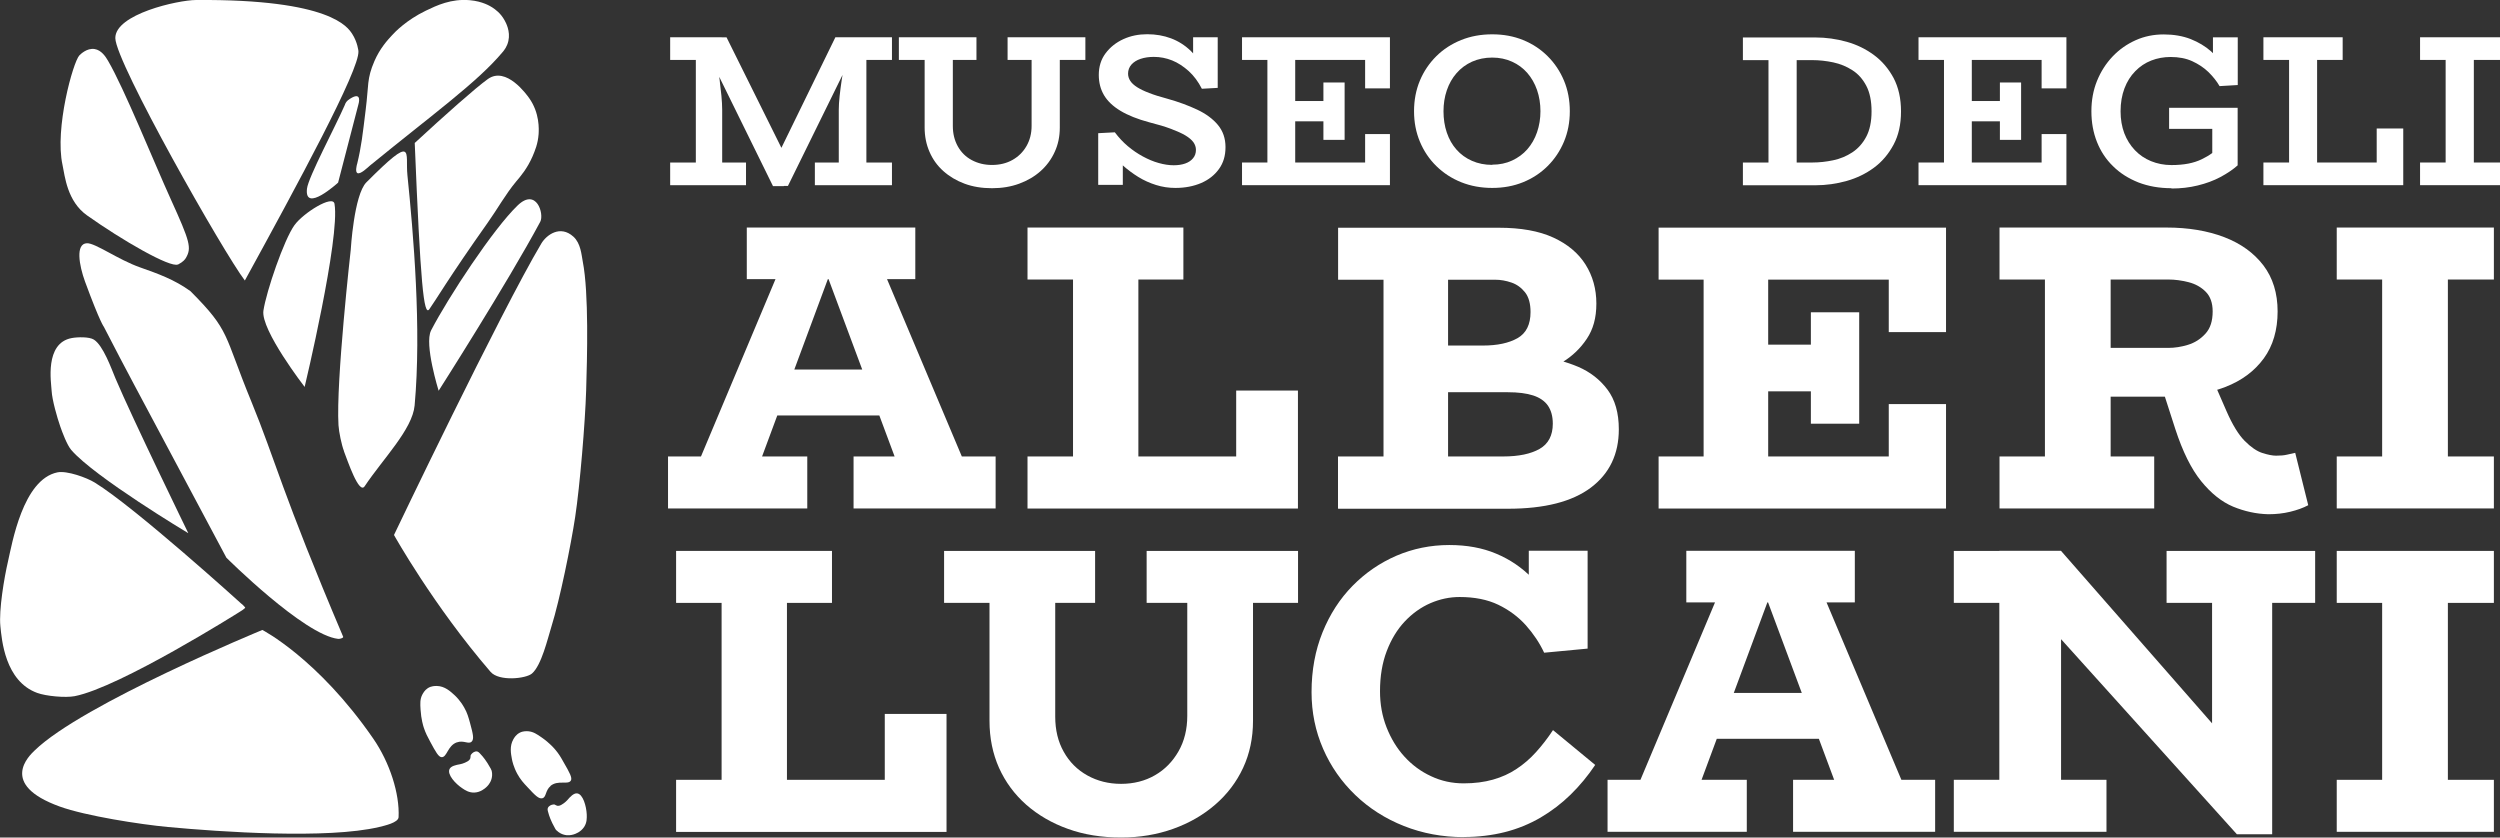 <?xml version="1.0" encoding="UTF-8"?>
<svg xmlns="http://www.w3.org/2000/svg" width="200" height="67" viewBox="0 0 200 67" fill="none">
  <rect x="0" y="0" width="200" height="67" fill="#333333" stroke="none"/>
  <g clip-path="url(#clip0_36_430)">
    <path d="M9.226 3.052C9.249 5.006 17.923 20.275 19.588 22.441C23.796 14.759 28.79 5.563 28.674 4.088C28.674 4.088 28.611 3.382 28.168 2.699C27.826 2.205 26.503 -0.079 15.69 -0C14.212 0.008 9.203 1.138 9.226 3.052Z" fill="white"></path>
    <path d="M27.6 8.348C27.662 8.215 27.725 8.074 27.989 7.909C29.024 7.242 28.674 8.348 28.674 8.348L27.048 14.61C27.048 14.61 24.333 17.089 24.558 15.096C24.66 14.178 26.846 10.106 27.608 8.348H27.6Z" fill="white"></path>
    <path d="M23.555 18.015C24.263 17.034 26.636 15.552 26.76 16.305C27.227 19.012 24.372 30.954 24.372 30.954C24.372 30.954 20.84 26.387 21.074 24.849C21.307 23.304 22.715 19.184 23.555 18.015Z" fill="white"></path>
    <path d="M27.515 36.101C27.81 36.862 28.72 39.585 29.172 38.902C30.642 36.697 32.991 34.359 33.17 32.437C33.73 26.277 33.069 18.674 32.594 14.021C32.408 12.201 33.256 10.632 29.312 14.586C28.316 15.583 28.059 19.992 28.059 19.992C28.059 19.992 26.869 30.546 27.079 34.014C27.11 34.547 27.328 35.607 27.523 36.101H27.515Z" fill="white"></path>
    <path d="M28.565 13.143C28.915 11.699 29.008 10.781 29.257 8.764C29.506 6.795 29.335 6.324 29.95 4.896C30.385 3.884 31 3.209 31.358 2.825C31.591 2.566 32.509 1.608 34.065 0.855C34.928 0.439 36.095 -0.118 37.589 0.016C38.623 0.11 39.222 0.494 39.386 0.596C39.611 0.745 40.047 1.044 40.366 1.624C40.467 1.805 40.848 2.495 40.669 3.28C40.568 3.735 40.319 4.041 40.21 4.166C38.203 6.567 34.671 9.102 29.615 13.229C29.428 13.386 28.814 13.998 28.58 13.841C28.417 13.731 28.526 13.284 28.565 13.119V13.143Z" fill="white"></path>
    <path d="M33.185 11.432C35.597 9.204 38.024 7.046 39.028 6.324C40.498 5.273 42.147 7.587 42.326 7.838C43.189 9.047 43.112 10.365 43.088 10.734C43.034 11.503 42.793 12.06 42.606 12.507C42.178 13.488 41.649 14.1 41.283 14.531C40.436 15.551 39.79 16.728 39.02 17.811C35.893 22.229 34.827 24.073 34.345 24.739C33.901 25.352 33.637 22.684 33.178 11.424L33.185 11.432Z" fill="white"></path>
    <path d="M34.485 26.434C35.885 23.743 39.463 18.305 41.416 16.43C42.917 14.994 43.547 17.121 43.221 17.741C40.599 22.629 35.091 31.26 35.091 31.26C35.091 31.26 33.925 27.517 34.485 26.442V26.434Z" fill="white"></path>
    <path d="M31.513 42.81C31.513 42.81 39.992 25.061 43.306 19.482C43.718 18.792 44.815 17.976 45.873 18.933C46.464 19.467 46.519 20.393 46.62 20.918C47.118 23.453 46.97 28.671 46.892 31.252C46.814 33.786 46.394 38.855 46.013 41.366C45.679 43.579 44.784 47.988 44.115 50.123C43.812 51.095 43.322 53.222 42.559 53.881C42.085 54.297 39.922 54.532 39.245 53.748C34.648 48.412 31.521 42.802 31.521 42.802L31.513 42.81Z" fill="white"></path>
    <path d="M14.243 21.154C13.637 21.46 9.739 19.2 6.962 17.23C5.368 16.101 5.189 14.084 5.002 13.197C4.364 10.279 5.85 4.959 6.348 4.433C6.41 4.37 6.939 3.821 7.569 3.923C8.114 4.009 8.456 4.543 8.635 4.849C9.926 7.046 12.314 12.97 13.668 15.952C15.208 19.341 15.333 19.828 14.881 20.62C14.811 20.746 14.656 20.95 14.243 21.162V21.154Z" fill="white"></path>
    <path d="M8.324 26.175C9.14 27.768 10.105 29.596 10.727 30.765L18.11 44.614C18.11 44.614 24.317 50.805 27.056 51.111C27.165 51.127 27.499 51.041 27.452 50.938C22.544 39.381 22.03 36.807 20.117 32.147C17.861 26.662 18.452 26.521 15.239 23.296C13.956 22.362 12.602 21.883 11.202 21.389C9.444 20.769 7.624 19.435 6.955 19.459C6.021 19.49 6.332 21.232 6.799 22.519C8.036 25.885 8.324 26.168 8.324 26.168V26.175Z" fill="white"></path>
    <path d="M15.06 42.645C15.06 42.645 10.572 33.433 9.241 30.279C8.899 29.463 8.261 27.651 7.515 27.172C7.141 26.929 6.177 26.96 5.733 27.046C3.547 27.454 4.099 30.632 4.131 31.276C4.17 31.997 4.574 33.41 4.815 34.1C4.986 34.594 5.36 35.599 5.702 35.999C7.577 38.172 15.045 42.645 15.045 42.645H15.06Z" fill="white"></path>
    <path d="M19.323 48.31C19.323 48.31 10.829 40.605 7.592 38.612C6.931 38.204 5.36 37.639 4.597 37.788C1.828 38.353 0.965 43.5 0.638 44.92C0.342 46.191 -0.101 48.804 0.031 50.099C0.14 51.15 0.389 54.493 2.979 55.434C3.687 55.693 5.235 55.835 5.974 55.693C9.592 54.987 19.129 48.977 19.129 48.977C19.129 48.977 19.666 48.663 19.611 48.592C19.463 48.412 19.331 48.31 19.331 48.31H19.323Z" fill="white"></path>
    <path d="M29.856 59.083C25.438 52.68 20.988 50.397 20.988 50.397C20.988 50.397 6.597 56.313 2.769 60.04C2.365 60.433 -0.14 62.739 4.769 64.52C6.846 65.274 11.241 65.956 13.434 66.16C17.643 66.553 26.215 67.141 30.331 66.16C30.751 66.058 31.863 65.815 31.887 65.376C31.98 63.493 31.179 60.998 29.856 59.083Z" fill="white"></path>
    <path d="M36.554 59.389C37.106 59.193 37.487 59.577 37.736 59.326C37.946 59.114 37.83 58.683 37.604 57.843C37.48 57.396 37.386 57.035 37.137 56.604C36.818 56.039 36.461 55.701 36.367 55.615C36.025 55.301 35.581 54.893 34.951 54.877C34.811 54.877 34.516 54.87 34.228 55.05C33.964 55.223 33.847 55.458 33.777 55.584C33.598 55.944 33.613 56.274 33.645 56.776C33.691 57.537 33.862 58.087 33.901 58.204C34.041 58.636 34.197 58.926 34.415 59.334C34.858 60.158 35.084 60.566 35.333 60.574C35.768 60.582 35.807 59.648 36.546 59.389H36.554Z" fill="white"></path>
    <path d="M39.323 61.641C39.308 61.586 39.284 61.508 38.996 61.045C38.95 60.974 38.716 60.597 38.366 60.244C38.32 60.197 38.257 60.142 38.172 60.119C37.993 60.08 37.791 60.213 37.682 60.37C37.588 60.511 37.713 60.605 37.542 60.801C37.41 60.95 37.005 61.107 36.803 61.139C36.484 61.194 36.079 61.28 35.963 61.523C35.753 61.963 36.445 62.708 36.982 63.061C37.223 63.226 37.518 63.414 37.931 63.406C38.444 63.391 38.786 63.077 38.895 62.983C38.996 62.889 39.238 62.661 39.331 62.276C39.362 62.167 39.401 61.923 39.331 61.641H39.323Z" fill="white"></path>
    <path d="M44.053 62.873C43.602 63.249 43.726 63.775 43.384 63.861C43.096 63.932 42.793 63.61 42.202 62.975C41.883 62.637 41.634 62.363 41.392 61.923C41.081 61.358 40.98 60.872 40.957 60.746C40.871 60.291 40.755 59.695 41.066 59.146C41.136 59.02 41.284 58.769 41.587 58.612C41.867 58.471 42.132 58.495 42.272 58.502C42.668 58.542 42.941 58.722 43.345 59.005C43.967 59.436 44.341 59.876 44.419 59.97C44.714 60.315 44.877 60.597 45.103 61.005C45.57 61.814 45.795 62.222 45.671 62.441C45.453 62.818 44.644 62.371 44.037 62.873H44.053Z" fill="white"></path>
    <path d="M44.512 66.427C44.473 66.388 44.419 66.325 44.177 65.839C44.139 65.76 43.944 65.36 43.827 64.882C43.812 64.819 43.796 64.74 43.827 64.646C43.889 64.474 44.107 64.364 44.294 64.356C44.457 64.348 44.481 64.505 44.73 64.458C44.932 64.419 45.266 64.152 45.399 63.995C45.609 63.744 45.897 63.446 46.161 63.469C46.643 63.516 46.908 64.505 46.939 65.148C46.947 65.439 46.962 65.792 46.737 66.145C46.457 66.576 46.013 66.718 45.881 66.757C45.741 66.796 45.43 66.882 45.056 66.757C44.947 66.725 44.722 66.631 44.52 66.427H44.512Z" fill="white"></path>
    <path d="M53.613 4.794V2.982H57.736V4.794H53.613ZM53.613 14.814V13.001H59.681V14.814H53.613ZM55.667 13.794V2.982H57.02C57.067 3.201 57.122 3.484 57.184 3.845C57.246 4.198 57.308 4.598 57.378 5.022C57.448 5.453 57.511 5.893 57.565 6.348C57.62 6.803 57.666 7.242 57.713 7.658C57.752 8.082 57.775 8.45 57.775 8.788V13.786H55.675L55.667 13.794ZM61.836 14.884L55.986 2.989H58.125L63.22 13.252L62.707 14.892H61.836V14.884ZM62.233 14.884L61.82 13.245L66.83 2.982H68.884L63.034 14.877H62.233V14.884ZM65.189 14.814V13.001H71.357V14.814H65.189ZM67.102 13.794V8.796C67.102 8.466 67.126 8.09 67.172 7.666C67.219 7.25 67.273 6.811 67.343 6.356C67.413 5.9 67.491 5.461 67.577 5.029C67.662 4.598 67.748 4.206 67.826 3.853C67.903 3.499 67.974 3.209 68.028 2.989H69.311V13.802H67.11L67.102 13.794ZM67.133 4.794V2.982H71.357V4.794H67.133Z" fill="white"></path>
    <path d="M71.91 4.794V2.982H78.117V4.794H71.91ZM79.362 15.057C78.553 15.057 77.822 14.939 77.168 14.696C76.515 14.453 75.947 14.116 75.465 13.684C74.982 13.252 74.617 12.742 74.36 12.146C74.103 11.558 73.971 10.906 73.971 10.208V3.947H76.227V10.082C76.227 10.694 76.359 11.228 76.624 11.707C76.888 12.178 77.254 12.546 77.736 12.805C78.219 13.064 78.755 13.197 79.362 13.197C79.969 13.197 80.521 13.064 80.996 12.797C81.47 12.531 81.844 12.162 82.116 11.691C82.388 11.22 82.528 10.679 82.528 10.067V3.947H84.784V10.208C84.784 10.906 84.652 11.558 84.379 12.146C84.115 12.735 83.734 13.252 83.252 13.684C82.769 14.116 82.194 14.453 81.532 14.696C80.871 14.939 80.148 15.057 79.362 15.057ZM80.607 4.794V2.982H86.83V4.794H80.607Z" fill="white"></path>
    <path d="M94.025 15.034C93.489 15.034 92.975 14.955 92.478 14.798C91.98 14.641 91.505 14.429 91.062 14.155C90.618 13.88 90.183 13.558 89.778 13.19C89.374 12.821 88.992 12.428 88.627 11.997L89.825 12.154V14.79H87.857V10.655L89.187 10.585C89.498 11.001 89.84 11.369 90.222 11.691C90.603 12.013 91.007 12.287 91.427 12.515C91.847 12.742 92.267 12.923 92.695 13.04C93.115 13.158 93.512 13.221 93.893 13.221C94.243 13.221 94.555 13.174 94.819 13.08C95.083 12.986 95.286 12.852 95.441 12.664C95.597 12.483 95.675 12.256 95.675 11.989C95.675 11.769 95.605 11.565 95.472 11.377C95.332 11.189 95.122 11.008 94.835 10.836C94.547 10.663 94.158 10.491 93.683 10.31C93.209 10.13 92.625 9.957 91.941 9.784C91.007 9.533 90.237 9.227 89.638 8.866C89.039 8.505 88.603 8.089 88.323 7.619C88.043 7.148 87.903 6.607 87.903 5.995C87.903 5.328 88.082 4.747 88.448 4.26C88.814 3.774 89.288 3.397 89.871 3.131C90.455 2.864 91.093 2.738 91.777 2.738C92.462 2.738 93.1 2.848 93.683 3.068C94.267 3.288 94.803 3.625 95.278 4.088C95.752 4.551 96.172 5.139 96.523 5.861L95.449 5.657V2.982H97.417V7.03L96.149 7.101C95.861 6.536 95.511 6.065 95.099 5.689C94.679 5.312 94.236 5.022 93.769 4.833C93.294 4.645 92.812 4.551 92.306 4.551C91.91 4.551 91.552 4.606 91.248 4.708C90.937 4.81 90.696 4.967 90.517 5.163C90.338 5.367 90.245 5.61 90.245 5.893C90.245 6.097 90.307 6.293 90.424 6.473C90.54 6.654 90.727 6.818 90.968 6.975C91.217 7.132 91.536 7.289 91.933 7.438C92.33 7.595 92.812 7.744 93.372 7.893C94.274 8.144 95.076 8.443 95.776 8.772C96.476 9.102 97.028 9.51 97.433 9.996C97.837 10.483 98.04 11.071 98.04 11.769C98.04 12.468 97.868 13.033 97.518 13.519C97.168 14.006 96.694 14.382 96.095 14.641C95.488 14.9 94.803 15.034 94.041 15.034H94.025Z" fill="white"></path>
    <path d="M109.21 7.07V4.794H99.362V2.982H111.194V7.07H109.21ZM99.362 14.814V13.001H109.21V10.726H111.194V14.814H99.362ZM101.392 13.809V4.119H103.617V13.809H101.392ZM102.287 9.706V8.082H106.814V9.706H102.287ZM105.873 11.189V6.599H107.569V11.189H105.873Z" fill="white"></path>
    <path d="M119.378 15.034C118.491 15.034 117.658 14.884 116.896 14.578C116.134 14.272 115.473 13.841 114.905 13.284C114.337 12.727 113.901 12.075 113.59 11.33C113.279 10.585 113.123 9.776 113.123 8.898C113.123 8.019 113.279 7.195 113.59 6.45C113.901 5.704 114.345 5.053 114.905 4.496C115.465 3.939 116.134 3.507 116.896 3.201C117.658 2.895 118.483 2.746 119.378 2.746C120.272 2.746 121.089 2.895 121.844 3.201C122.598 3.507 123.252 3.939 123.812 4.496C124.372 5.053 124.807 5.704 125.119 6.45C125.43 7.195 125.585 8.011 125.585 8.898C125.585 9.784 125.43 10.585 125.119 11.33C124.807 12.075 124.372 12.727 123.812 13.284C123.252 13.841 122.598 14.272 121.844 14.578C121.089 14.884 120.272 15.034 119.378 15.034ZM119.378 13.174C119.961 13.174 120.49 13.064 120.965 12.844C121.439 12.625 121.851 12.326 122.186 11.942C122.52 11.557 122.785 11.102 122.964 10.577C123.143 10.051 123.236 9.494 123.236 8.898C123.236 8.301 123.143 7.721 122.964 7.203C122.785 6.685 122.52 6.222 122.186 5.838C121.851 5.453 121.439 5.147 120.965 4.935C120.482 4.716 119.953 4.606 119.378 4.606C118.802 4.606 118.25 4.716 117.76 4.935C117.277 5.155 116.865 5.461 116.523 5.853C116.18 6.246 115.924 6.701 115.745 7.226C115.566 7.752 115.48 8.309 115.48 8.905C115.48 9.502 115.566 10.082 115.745 10.608C115.924 11.134 116.18 11.589 116.523 11.973C116.865 12.358 117.277 12.656 117.76 12.868C118.242 13.08 118.779 13.19 119.378 13.19V13.174Z" fill="white"></path>
    <path d="M139.432 14.814V13.001H144.986C145.546 13.001 146.107 12.938 146.659 12.821C147.219 12.703 147.725 12.491 148.191 12.185C148.65 11.879 149.024 11.463 149.304 10.93C149.584 10.396 149.724 9.722 149.724 8.905C149.724 8.089 149.584 7.399 149.304 6.865C149.024 6.332 148.658 5.916 148.191 5.618C147.732 5.32 147.219 5.108 146.659 4.99C146.099 4.872 145.539 4.81 144.986 4.81H139.432V2.997H145.228C146.083 2.997 146.916 3.115 147.732 3.342C148.549 3.57 149.28 3.931 149.926 4.41C150.572 4.888 151.093 5.508 151.49 6.246C151.879 6.991 152.081 7.878 152.081 8.913C152.081 9.949 151.886 10.82 151.49 11.565C151.093 12.311 150.572 12.931 149.926 13.409C149.28 13.888 148.541 14.249 147.732 14.476C146.923 14.704 146.083 14.822 145.228 14.822H139.432V14.814ZM141.478 13.762V4.017H143.734V13.762H141.478Z" fill="white"></path>
    <path d="M163.329 7.07V4.794H153.481V2.982H165.313V7.07H163.329ZM153.481 14.814V13.001H163.329V10.726H165.313V14.814H153.481ZM155.519 13.809V4.119H157.744V13.809H155.519ZM156.406 9.706V8.082H160.933V9.706H156.406ZM159.992 11.189V6.599H161.688V11.189H159.992Z" fill="white"></path>
    <path d="M173.722 15.057C172.742 15.057 171.863 14.9 171.07 14.594C170.284 14.28 169.607 13.857 169.047 13.3C168.479 12.75 168.051 12.099 167.756 11.354C167.46 10.608 167.312 9.792 167.312 8.906C167.312 8.019 167.46 7.211 167.763 6.465C168.067 5.72 168.479 5.077 169.008 4.519C169.537 3.962 170.152 3.531 170.852 3.217C171.552 2.903 172.299 2.754 173.1 2.754C173.901 2.754 174.617 2.88 175.247 3.123C175.877 3.374 176.429 3.703 176.888 4.111C177.347 4.527 177.721 4.998 178.008 5.524L177.036 5.21V2.989H179.02V6.803L177.565 6.889C177.339 6.497 177.044 6.128 176.678 5.767C176.313 5.414 175.877 5.124 175.379 4.896C174.881 4.669 174.306 4.559 173.652 4.559C173.108 4.559 172.586 4.653 172.104 4.841C171.622 5.029 171.194 5.312 170.821 5.696C170.447 6.073 170.159 6.536 169.957 7.07C169.755 7.603 169.646 8.215 169.646 8.906C169.646 9.549 169.747 10.13 169.942 10.655C170.144 11.181 170.424 11.628 170.79 12.013C171.155 12.397 171.583 12.688 172.081 12.892C172.579 13.095 173.123 13.205 173.714 13.205C174.212 13.205 174.663 13.166 175.068 13.088C175.473 13.009 175.823 12.892 176.134 12.742C176.445 12.593 176.725 12.429 176.982 12.24V10.31H173.528V8.623H179.012V13.229C178.639 13.559 178.18 13.872 177.635 14.163C177.091 14.453 176.492 14.673 175.823 14.837C175.154 15.002 174.453 15.081 173.714 15.081L173.722 15.057Z" fill="white"></path>
    <path d="M181.073 4.794V2.982H187.413V4.794H181.073ZM181.073 14.814V13.001H190.136V10.279H192.26V14.814H181.081H181.073ZM183.127 13.809V4.119H185.368V13.809H183.127Z" fill="white"></path>
    <path d="M193.605 4.794V2.982H200V4.794H193.605ZM193.605 14.814V13.001H200V14.814H193.605ZM195.651 13.747V4.002H197.907V13.747H195.651Z" fill="white"></path>
    <path d="M53.442 40.675V36.517H64.582V40.675H53.442ZM54.578 40.087L62.894 20.299H70.105L78.452 40.087H72.898L65.492 20.204H67.017L59.642 40.087H54.578ZM59.743 22.331V18.203H73.224V22.331H59.743ZM60.747 33.237L61.525 29.565H71.202L71.917 33.237H60.747ZM68.285 40.675V36.517H79.65V40.675H68.285Z" fill="white"></path>
    <path d="M82.201 22.362V18.203H94.671V22.362H82.201ZM82.201 40.675V36.517H98.895V31.244H103.835V40.683H82.201V40.675ZM85.842 38.384V20.856H91.07V38.384H85.842Z" fill="white"></path>
    <path d="M107.04 40.675V36.517H120.257C121.494 36.517 122.458 36.313 123.166 35.913C123.866 35.513 124.224 34.838 124.224 33.896C124.224 33.308 124.092 32.829 123.835 32.452C123.578 32.084 123.182 31.809 122.653 31.636C122.124 31.464 121.447 31.378 120.622 31.378H114.158V27.643H118.639C119.79 27.643 120.708 27.446 121.4 27.054C122.093 26.662 122.443 25.963 122.443 24.959C122.443 24.284 122.295 23.759 122.007 23.39C121.711 23.021 121.354 22.754 120.918 22.605C120.482 22.456 120.054 22.378 119.619 22.378H107.048V18.219H119.914C121.665 18.219 123.119 18.478 124.263 19.004C125.406 19.529 126.27 20.251 126.846 21.169C127.421 22.087 127.709 23.123 127.709 24.284C127.709 25.446 127.452 26.34 126.947 27.101C126.441 27.862 125.788 28.49 125.002 28.969C124.208 29.447 123.376 29.793 122.505 30.004C121.626 30.208 120.832 30.318 120.117 30.318V28.317C121.089 28.317 122.116 28.388 123.205 28.529C124.286 28.671 125.305 28.945 126.254 29.345C127.203 29.753 127.989 30.357 128.596 31.166C129.203 31.974 129.506 33.033 129.506 34.343C129.506 36.328 128.759 37.89 127.266 39.012C125.772 40.134 123.563 40.699 120.638 40.699H107.063L107.04 40.675ZM110.681 38.384V20.597H115.846V38.384H110.681Z" fill="white"></path>
    <path d="M151.101 26.56V22.37H132.688V18.211H155.682V26.568H151.101V26.56ZM132.688 40.675V36.517H151.101V32.327H155.682V40.683H132.688V40.675ZM136.289 38.384V20.855H141.455V38.384H136.289ZM138.172 31.307V27.572H147.009V31.307H138.172ZM144.87 33.896V24.983H148.736V33.896H144.87Z" fill="white"></path>
    <path d="M167.04 31.731V27.831H173.473C173.971 27.831 174.492 27.753 175.029 27.588C175.574 27.423 176.033 27.133 176.429 26.701C176.826 26.27 177.013 25.681 177.013 24.912C177.013 24.237 176.826 23.712 176.46 23.343C176.095 22.974 175.636 22.715 175.083 22.574C174.531 22.433 173.994 22.362 173.473 22.362H159.961V18.203H173.31C175.06 18.203 176.608 18.462 177.938 18.972C179.269 19.482 180.311 20.236 181.073 21.232C181.828 22.229 182.209 23.453 182.209 24.92C182.209 26.387 181.843 27.658 181.104 28.671C180.365 29.683 179.339 30.452 178.016 30.962C176.694 31.472 175.169 31.731 173.434 31.731H167.032H167.04ZM159.961 40.675V36.517H172.337V40.675H159.961ZM163.594 38.384V20.597H168.852V38.384H163.594ZM181.462 41.138C180.505 41.115 179.572 40.911 178.654 40.534C177.736 40.15 176.88 39.467 176.087 38.486C175.293 37.505 174.609 36.117 174.026 34.328L173.022 31.213L177.145 30.656L178.117 32.884C178.592 33.975 179.082 34.775 179.58 35.277C180.078 35.779 180.552 36.101 180.996 36.242C181.439 36.383 181.805 36.454 182.085 36.454C182.435 36.454 182.715 36.431 182.948 36.376C183.174 36.321 183.399 36.274 183.617 36.227L184.659 40.416C184.247 40.636 183.765 40.809 183.213 40.942C182.66 41.076 182.085 41.138 181.478 41.138H181.462Z" fill="white"></path>
    <path d="M186.939 22.362V18.203H199.51V22.362H186.939ZM186.939 40.675V36.517H199.51V40.675H186.939ZM190.572 38.219V20.597H195.83V38.219H190.572Z" fill="white"></path>
    <path d="M54.088 48.231V44.073H66.558V48.231H54.088ZM54.088 66.545V62.386H70.782V57.114H75.722V66.553H54.088V66.545ZM57.728 64.246V46.717H62.956V64.246H57.728Z" fill="white"></path>
    <path d="M75.527 48.231V44.073H87.608V48.231H75.527ZM89.685 67C88.129 67 86.705 66.772 85.43 66.309C84.154 65.854 83.041 65.203 82.1 64.379C81.159 63.547 80.436 62.567 79.922 61.429C79.416 60.291 79.16 59.036 79.16 57.663V46.293H84.418V57.333C84.418 58.4 84.644 59.342 85.103 60.15C85.554 60.958 86.184 61.586 86.985 62.033C87.787 62.48 88.689 62.708 89.685 62.708C90.68 62.708 91.606 62.48 92.4 62.017C93.193 61.562 93.816 60.919 94.282 60.103C94.749 59.287 94.982 58.337 94.982 57.27V46.293H100.241V57.663C100.241 59.036 99.977 60.291 99.448 61.429C98.918 62.567 98.172 63.547 97.207 64.379C96.243 65.211 95.122 65.854 93.847 66.309C92.571 66.764 91.186 67 89.693 67H89.685ZM91.731 48.231V44.073H103.843V48.231H91.731Z" fill="white"></path>
    <path d="M117.106 66.969C115.395 66.969 113.8 66.67 112.314 66.082C110.828 65.493 109.537 64.669 108.432 63.61C107.328 62.551 106.464 61.319 105.85 59.907C105.235 58.494 104.924 56.988 104.924 55.372C104.924 53.622 105.22 52.029 105.803 50.585C106.387 49.142 107.188 47.902 108.207 46.866C109.226 45.83 110.393 45.03 111.715 44.457C113.038 43.892 114.446 43.602 115.939 43.602C117.347 43.602 118.6 43.83 119.689 44.292C120.786 44.748 121.742 45.399 122.567 46.238C123.392 47.078 124.084 48.09 124.644 49.267L122.303 48.577V44.057H127.009V51.888L123.532 52.217C123.166 51.433 122.676 50.703 122.069 50.02C121.462 49.346 120.723 48.796 119.86 48.38C118.996 47.965 117.962 47.761 116.772 47.761C115.97 47.761 115.192 47.925 114.43 48.255C113.676 48.584 112.991 49.071 112.384 49.714C111.777 50.358 111.295 51.15 110.937 52.092C110.579 53.033 110.401 54.1 110.401 55.301C110.401 56.329 110.572 57.286 110.922 58.181C111.272 59.075 111.746 59.86 112.353 60.527C112.96 61.194 113.668 61.719 114.485 62.096C115.294 62.48 116.165 62.669 117.098 62.669C117.962 62.669 118.747 62.567 119.44 62.37C120.132 62.174 120.762 61.892 121.322 61.515C121.882 61.147 122.404 60.699 122.878 60.173C123.353 59.648 123.812 59.059 124.24 58.408L127.616 61.194C127.032 62.065 126.379 62.857 125.648 63.571C124.916 64.285 124.123 64.889 123.244 65.407C122.365 65.917 121.416 66.309 120.389 66.568C119.362 66.827 118.257 66.961 117.091 66.961L117.106 66.969Z" fill="white"></path>
    <path d="M128.604 66.545V62.386H139.743V66.545H128.604ZM129.739 65.948L138.055 46.16H145.266L153.613 65.948H148.059L140.653 46.066H142.178L134.803 65.948H129.739ZM134.905 48.192V44.065H148.386V48.192H134.905ZM135.908 59.106L136.686 55.434H146.363L147.079 59.106H135.908ZM143.446 66.545V62.386H154.811V66.545H143.446Z" fill="white"></path>
    <path d="M156.305 48.231V44.073H164.877L164.776 48.231H156.297H156.305ZM156.305 66.545V62.386H168.518V66.545H156.305ZM178.95 66.741L158.522 44.073H164.885L176.966 57.867V44.63H181.774V66.741H178.95ZM159.946 66.05V44.065H164.885V66.05H159.946ZM173.326 48.231V44.073H185.212V48.231H173.326Z" fill="white"></path>
    <path d="M186.939 48.231V44.073H199.51V48.231H186.939ZM186.939 66.545V62.386H199.51V66.545H186.939ZM190.572 64.081V46.458H195.83V64.081H190.572Z" fill="white"></path>
  </g>
  <defs>
    <clipPath id="clip0_36_430">
      <rect width="200" height="67" fill="white"></rect>
    </clipPath>
  </defs>
</svg>
